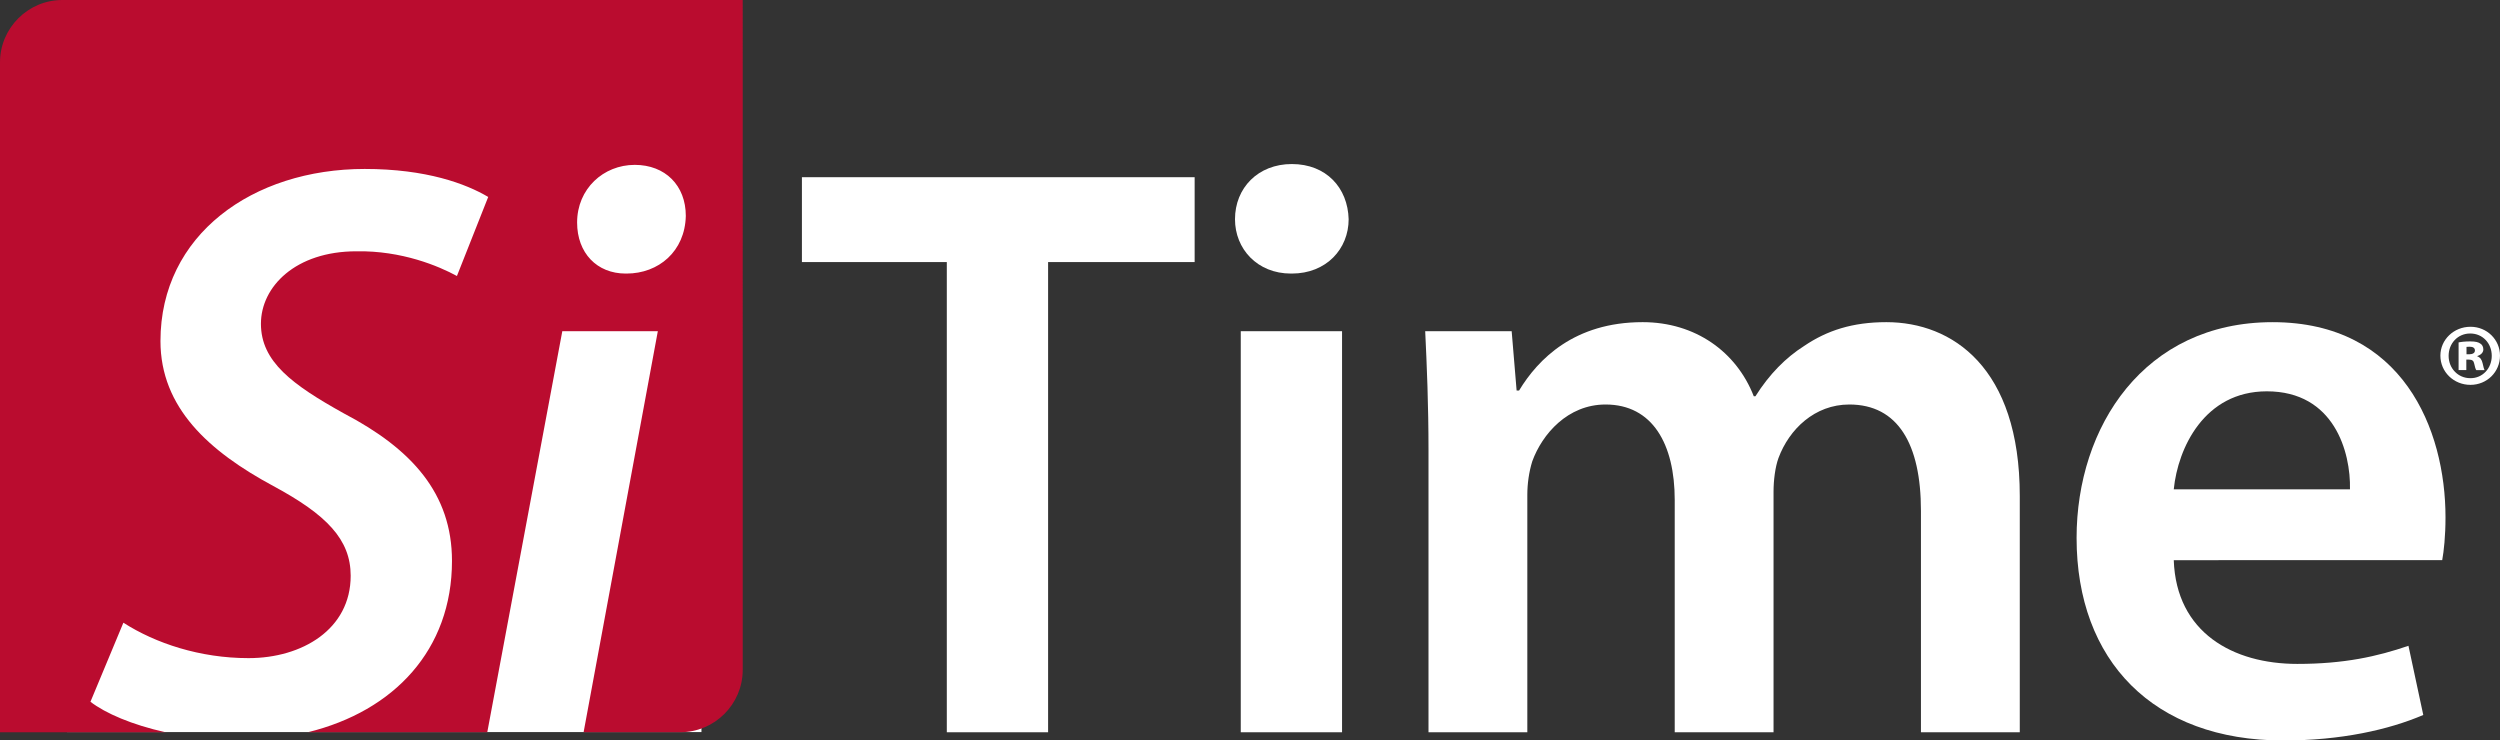 <?xml version="1.0"?>
<svg xmlns="http://www.w3.org/2000/svg" xmlns:xlink="http://www.w3.org/1999/xlink" version="1.1" id="Layer_1" x="0px" y="0px" viewBox="0 0 189.14 56.022" style="enable-background:new 0 0 189.14 56.022;" xml:space="preserve">
<rect x="0" y="0" width="189.14" height="56.022" fill="#333333" stroke="none"/>
<rect x="5.07" y="7.386" style="fill:#FFFFFF;" width="48" height="48"/>
<g>
	<path style="fill:#BA0C2F;" d="M4.715,0C2.122,0,0,2.122,0,4.715v50.684h12.524c-2.54-0.563-4.542-1.432-5.681-2.305l2.492-5.982   c2.43,1.558,5.794,2.68,9.47,2.68c4.05,0,7.726-2.181,7.726-6.231c0-2.741-1.807-4.61-5.856-6.792   c-4.859-2.616-8.535-5.918-8.535-10.965c0-8.037,6.977-13.021,15.45-13.021c4.673,0,7.663,1.122,9.346,2.118l-2.367,5.981   c-1.371-0.748-4.175-1.931-7.601-1.869c-4.61,0-7.227,2.679-7.227,5.483c0,2.866,2.367,4.61,6.292,6.79   c5.109,2.679,8.162,6.043,8.162,11.152c0,6.717-4.378,11.358-10.898,12.959h13.568l5.677-30.341h7.227l-5.616,30.341h7.323   c2.593,0,4.715-2.122,4.715-4.715V0H4.715z M47.4,20.697h-0.062c-2.18,0-3.676-1.558-3.676-3.863c0-2.554,1.994-4.361,4.361-4.361   c2.306,0,3.863,1.558,3.863,3.863C51.824,19.015,49.83,20.697,47.4,20.697z"/>
	<path style="fill:#FFFFFF;" d="M71.632,19.825H60.67v-6.417h29.712v6.417H79.295v35.574h-7.663V19.825z"/>
	<path style="fill:#FFFFFF;" d="M97.671,20.697c-2.554,0-4.236-1.869-4.236-4.112c0-2.367,1.744-4.174,4.299-4.174   c2.616,0,4.236,1.807,4.299,4.174c0,2.243-1.683,4.112-4.299,4.112H97.671z M93.871,55.399V25.058h7.663v30.341H93.871z"/>
	<path style="fill:#FFFFFF;" d="M108.075,34.092c0-3.489-0.125-6.417-0.25-9.034h6.542l0.374,4.486h0.187   c1.434-2.368,4.175-5.171,9.346-5.171c3.987,0,7.102,2.243,8.41,5.607h0.125c1.059-1.682,2.305-2.928,3.676-3.8   c1.744-1.184,3.676-1.807,6.23-1.807c4.983,0,10.093,3.427,10.093,13.146v17.88h-7.477V38.64c0-5.046-1.744-8.037-5.42-8.037   c-2.617,0-4.548,1.869-5.358,4.049c-0.249,0.686-0.374,1.682-0.374,2.555v18.192h-7.476V37.83c0-4.237-1.683-7.227-5.233-7.227   c-2.866,0-4.797,2.243-5.545,4.299c-0.249,0.81-0.374,1.682-0.374,2.554v17.943h-7.476V34.092z"/>
	<path style="fill:#FFFFFF;" d="M164.458,42.379c0.187,5.482,4.485,7.85,9.345,7.85c3.552,0,6.044-0.561,8.411-1.37l1.121,5.233   c-2.616,1.121-6.229,1.931-10.591,1.931c-9.844,0-15.638-6.043-15.638-15.326c0-8.411,5.108-16.323,14.828-16.323   c9.843,0,13.083,8.1,13.083,14.766c0,1.434-0.125,2.555-0.249,3.24H164.458z M177.79,37.02c0.062-2.804-1.184-7.414-6.292-7.414   c-4.735,0-6.729,4.299-7.04,7.414H177.79z"/>
	<g>
		<path style="fill:#FFFFFF;" d="M186.917,24.723c1.234,0,2.223,0.975,2.223,2.184c0,1.235-0.988,2.21-2.236,2.21    c-1.261,0-2.274-0.975-2.274-2.21c0-1.209,1.014-2.184,2.274-2.184H186.917z M186.878,25.231c-0.923,0-1.625,0.741-1.625,1.69    c0,0.936,0.702,1.69,1.638,1.69c0.937,0.013,1.625-0.754,1.625-1.69c0-0.949-0.688-1.69-1.625-1.69H186.878z M186.592,28h-0.585    v-2.093c0.169-0.039,0.48-0.078,0.871-0.078c0.441,0,0.637,0.065,0.78,0.169c0.13,0.078,0.221,0.234,0.221,0.442    c0,0.234-0.195,0.416-0.455,0.494v0.026c0.221,0.078,0.338,0.247,0.403,0.533c0.064,0.299,0.104,0.429,0.143,0.507h-0.624    c-0.065-0.078-0.104-0.26-0.156-0.481c-0.039-0.221-0.156-0.312-0.39-0.312h-0.208V28z M186.605,26.803h0.208    c0.247,0,0.43-0.091,0.43-0.286c0-0.182-0.131-0.286-0.403-0.286c-0.105,0-0.183,0.013-0.234,0.013V26.803z"/>
	</g>
</g>
</svg>
